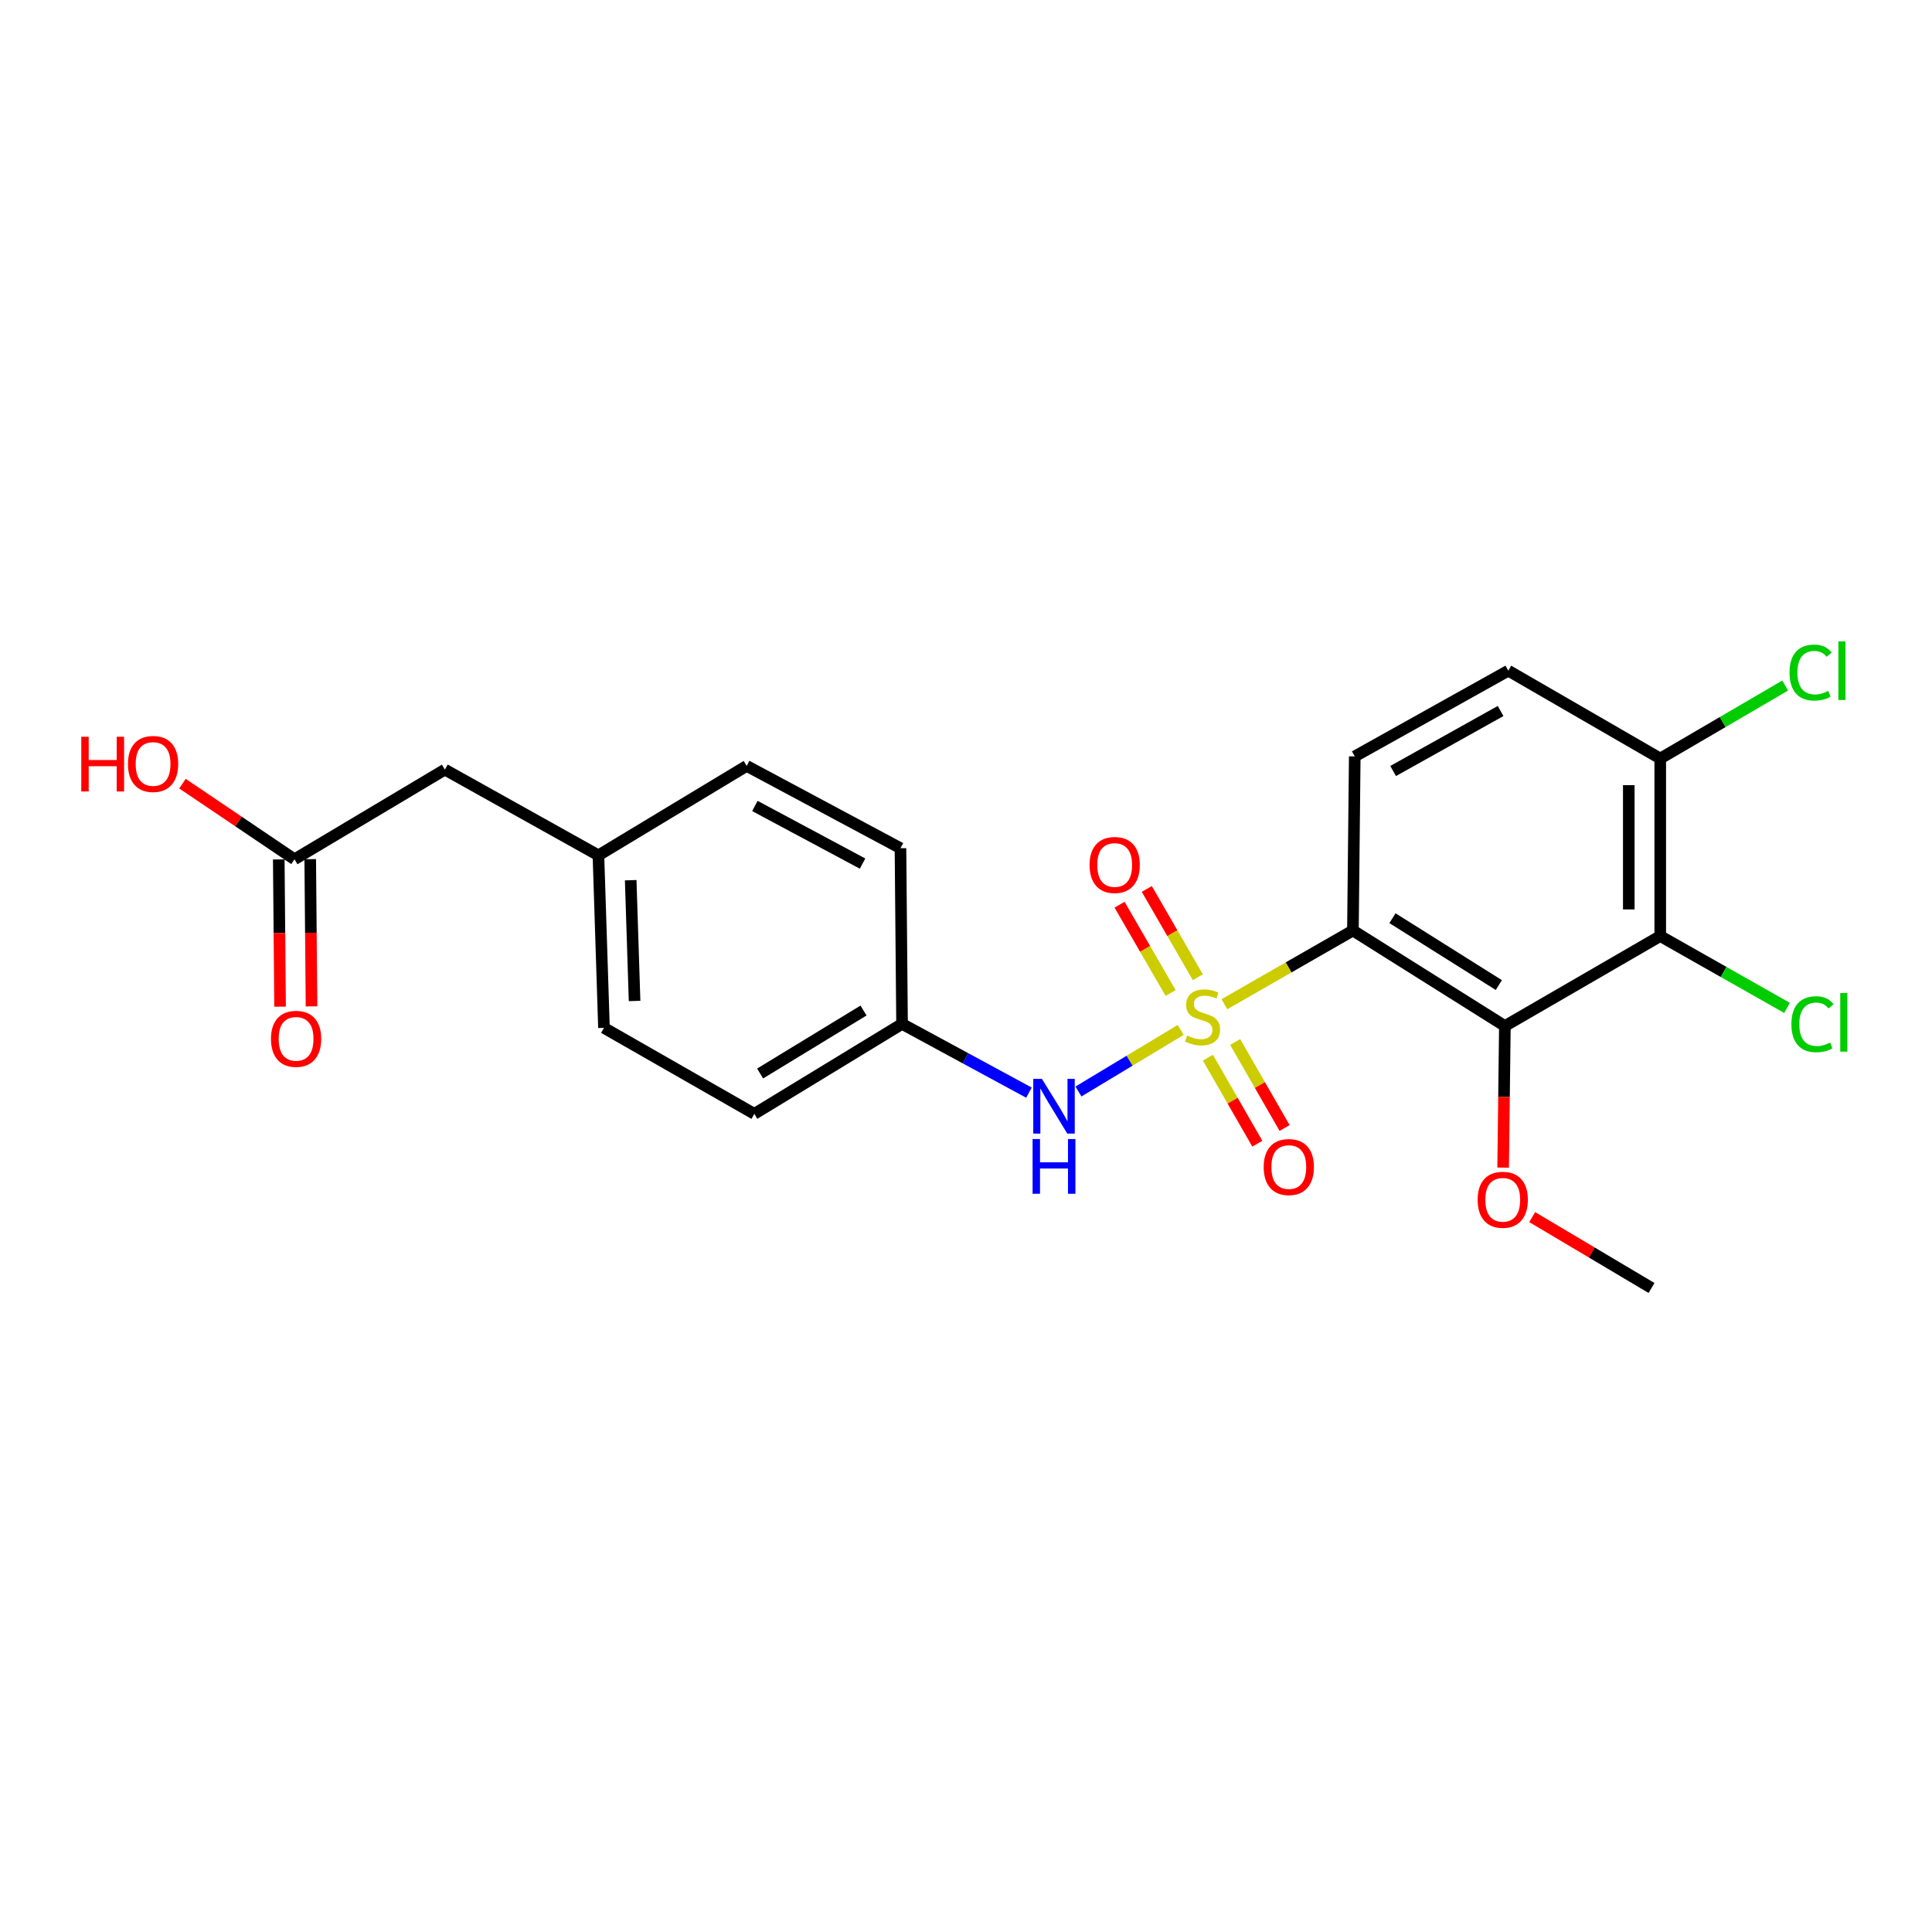 <?xml version='1.0' encoding='iso-8859-1'?>
<svg version='1.1' baseProfile='full'
              xmlns='http://www.w3.org/2000/svg'
                      xmlns:rdkit='http://www.rdkit.org/xml'
                      xmlns:xlink='http://www.w3.org/1999/xlink'
                  xml:space='preserve'
width='1000px' height='1000px' viewBox='0 0 1000 1000'>
<!-- END OF HEADER -->
<rect style='opacity:1.0;fill:#FFFFFF;stroke:none' width='1000' height='1000' x='0' y='0'> </rect>
<path class='bond-0' d='M 633.755,519.78 L 667.013,500.702' style='fill:none;fill-rule:evenodd;stroke:#CCCC00;stroke-width:6px;stroke-linecap:butt;stroke-linejoin:miter;stroke-opacity:1' />
<path class='bond-0' d='M 667.013,500.702 L 700.271,481.625' style='fill:none;fill-rule:evenodd;stroke:#000000;stroke-width:6px;stroke-linecap:butt;stroke-linejoin:miter;stroke-opacity:1' />
<path class='bond-3' d='M 611.108,533.095 L 584.656,549.027' style='fill:none;fill-rule:evenodd;stroke:#CCCC00;stroke-width:6px;stroke-linecap:butt;stroke-linejoin:miter;stroke-opacity:1' />
<path class='bond-3' d='M 584.656,549.027 L 558.204,564.959' style='fill:none;fill-rule:evenodd;stroke:#0000FF;stroke-width:6px;stroke-linecap:butt;stroke-linejoin:miter;stroke-opacity:1' />
<path class='bond-5' d='M 620.002,505.809 L 606.791,482.961' style='fill:none;fill-rule:evenodd;stroke:#CCCC00;stroke-width:6px;stroke-linecap:butt;stroke-linejoin:miter;stroke-opacity:1' />
<path class='bond-5' d='M 606.791,482.961 L 593.58,460.113' style='fill:none;fill-rule:evenodd;stroke:#FF0000;stroke-width:6px;stroke-linecap:butt;stroke-linejoin:miter;stroke-opacity:1' />
<path class='bond-5' d='M 605.906,513.959 L 592.695,491.111' style='fill:none;fill-rule:evenodd;stroke:#CCCC00;stroke-width:6px;stroke-linecap:butt;stroke-linejoin:miter;stroke-opacity:1' />
<path class='bond-5' d='M 592.695,491.111 L 579.484,468.264' style='fill:none;fill-rule:evenodd;stroke:#FF0000;stroke-width:6px;stroke-linecap:butt;stroke-linejoin:miter;stroke-opacity:1' />
<path class='bond-6' d='M 625.21,547.452 L 638,569.71' style='fill:none;fill-rule:evenodd;stroke:#CCCC00;stroke-width:6px;stroke-linecap:butt;stroke-linejoin:miter;stroke-opacity:1' />
<path class='bond-6' d='M 638,569.71 L 650.79,591.968' style='fill:none;fill-rule:evenodd;stroke:#FF0000;stroke-width:6px;stroke-linecap:butt;stroke-linejoin:miter;stroke-opacity:1' />
<path class='bond-6' d='M 639.328,539.339 L 652.118,561.597' style='fill:none;fill-rule:evenodd;stroke:#CCCC00;stroke-width:6px;stroke-linecap:butt;stroke-linejoin:miter;stroke-opacity:1' />
<path class='bond-6' d='M 652.118,561.597 L 664.908,583.855' style='fill:none;fill-rule:evenodd;stroke:#FF0000;stroke-width:6px;stroke-linecap:butt;stroke-linejoin:miter;stroke-opacity:1' />
<path class='bond-1' d='M 700.271,481.625 L 778.924,531.069' style='fill:none;fill-rule:evenodd;stroke:#000000;stroke-width:6px;stroke-linecap:butt;stroke-linejoin:miter;stroke-opacity:1' />
<path class='bond-1' d='M 720.734,475.257 L 775.792,509.868' style='fill:none;fill-rule:evenodd;stroke:#000000;stroke-width:6px;stroke-linecap:butt;stroke-linejoin:miter;stroke-opacity:1' />
<path class='bond-4' d='M 700.271,481.625 L 701.22,391.511' style='fill:none;fill-rule:evenodd;stroke:#000000;stroke-width:6px;stroke-linecap:butt;stroke-linejoin:miter;stroke-opacity:1' />
<path class='bond-2' d='M 778.924,531.069 L 859.341,484.501' style='fill:none;fill-rule:evenodd;stroke:#000000;stroke-width:6px;stroke-linecap:butt;stroke-linejoin:miter;stroke-opacity:1' />
<path class='bond-13' d='M 778.924,531.069 L 778.474,567.712' style='fill:none;fill-rule:evenodd;stroke:#000000;stroke-width:6px;stroke-linecap:butt;stroke-linejoin:miter;stroke-opacity:1' />
<path class='bond-13' d='M 778.474,567.712 L 778.024,604.355' style='fill:none;fill-rule:evenodd;stroke:#FF0000;stroke-width:6px;stroke-linecap:butt;stroke-linejoin:miter;stroke-opacity:1' />
<path class='bond-11' d='M 859.341,484.501 L 892.152,503.092' style='fill:none;fill-rule:evenodd;stroke:#000000;stroke-width:6px;stroke-linecap:butt;stroke-linejoin:miter;stroke-opacity:1' />
<path class='bond-11' d='M 892.152,503.092 L 924.964,521.682' style='fill:none;fill-rule:evenodd;stroke:#00CC00;stroke-width:6px;stroke-linecap:butt;stroke-linejoin:miter;stroke-opacity:1' />
<path class='bond-24' d='M 859.341,484.501 L 859.341,392.614' style='fill:none;fill-rule:evenodd;stroke:#000000;stroke-width:6px;stroke-linecap:butt;stroke-linejoin:miter;stroke-opacity:1' />
<path class='bond-24' d='M 843.059,470.718 L 843.059,406.397' style='fill:none;fill-rule:evenodd;stroke:#000000;stroke-width:6px;stroke-linecap:butt;stroke-linejoin:miter;stroke-opacity:1' />
<path class='bond-12' d='M 532.575,565.55 L 499.736,547.758' style='fill:none;fill-rule:evenodd;stroke:#0000FF;stroke-width:6px;stroke-linecap:butt;stroke-linejoin:miter;stroke-opacity:1' />
<path class='bond-12' d='M 499.736,547.758 L 466.898,529.966' style='fill:none;fill-rule:evenodd;stroke:#000000;stroke-width:6px;stroke-linecap:butt;stroke-linejoin:miter;stroke-opacity:1' />
<path class='bond-9' d='M 701.22,391.511 L 780.697,347.141' style='fill:none;fill-rule:evenodd;stroke:#000000;stroke-width:6px;stroke-linecap:butt;stroke-linejoin:miter;stroke-opacity:1' />
<path class='bond-9' d='M 721.079,399.072 L 776.712,368.013' style='fill:none;fill-rule:evenodd;stroke:#000000;stroke-width:6px;stroke-linecap:butt;stroke-linejoin:miter;stroke-opacity:1' />
<path class='bond-7' d='M 859.341,392.614 L 780.697,347.141' style='fill:none;fill-rule:evenodd;stroke:#000000;stroke-width:6px;stroke-linecap:butt;stroke-linejoin:miter;stroke-opacity:1' />
<path class='bond-16' d='M 859.341,392.614 L 891.674,373.726' style='fill:none;fill-rule:evenodd;stroke:#000000;stroke-width:6px;stroke-linecap:butt;stroke-linejoin:miter;stroke-opacity:1' />
<path class='bond-16' d='M 891.674,373.726 L 924.006,354.837' style='fill:none;fill-rule:evenodd;stroke:#00CC00;stroke-width:6px;stroke-linecap:butt;stroke-linejoin:miter;stroke-opacity:1' />
<path class='bond-8' d='M 152.43,444.763 L 230.269,398.34' style='fill:none;fill-rule:evenodd;stroke:#000000;stroke-width:6px;stroke-linecap:butt;stroke-linejoin:miter;stroke-opacity:1' />
<path class='bond-10' d='M 144.289,444.835 L 144.627,482.942' style='fill:none;fill-rule:evenodd;stroke:#000000;stroke-width:6px;stroke-linecap:butt;stroke-linejoin:miter;stroke-opacity:1' />
<path class='bond-10' d='M 144.627,482.942 L 144.964,521.049' style='fill:none;fill-rule:evenodd;stroke:#FF0000;stroke-width:6px;stroke-linecap:butt;stroke-linejoin:miter;stroke-opacity:1' />
<path class='bond-10' d='M 160.571,444.691 L 160.908,482.798' style='fill:none;fill-rule:evenodd;stroke:#000000;stroke-width:6px;stroke-linecap:butt;stroke-linejoin:miter;stroke-opacity:1' />
<path class='bond-10' d='M 160.908,482.798 L 161.246,520.905' style='fill:none;fill-rule:evenodd;stroke:#FF0000;stroke-width:6px;stroke-linecap:butt;stroke-linejoin:miter;stroke-opacity:1' />
<path class='bond-17' d='M 152.43,444.763 L 123.434,425.188' style='fill:none;fill-rule:evenodd;stroke:#000000;stroke-width:6px;stroke-linecap:butt;stroke-linejoin:miter;stroke-opacity:1' />
<path class='bond-17' d='M 123.434,425.188 L 94.439,405.613' style='fill:none;fill-rule:evenodd;stroke:#FF0000;stroke-width:6px;stroke-linecap:butt;stroke-linejoin:miter;stroke-opacity:1' />
<path class='bond-18' d='M 466.898,529.966 L 466.084,439.028' style='fill:none;fill-rule:evenodd;stroke:#000000;stroke-width:6px;stroke-linecap:butt;stroke-linejoin:miter;stroke-opacity:1' />
<path class='bond-19' d='M 466.898,529.966 L 390.443,576.533' style='fill:none;fill-rule:evenodd;stroke:#000000;stroke-width:6px;stroke-linecap:butt;stroke-linejoin:miter;stroke-opacity:1' />
<path class='bond-19' d='M 446.96,523.045 L 393.441,555.642' style='fill:none;fill-rule:evenodd;stroke:#000000;stroke-width:6px;stroke-linecap:butt;stroke-linejoin:miter;stroke-opacity:1' />
<path class='bond-22' d='M 793.059,629.972 L 823.943,648.314' style='fill:none;fill-rule:evenodd;stroke:#FF0000;stroke-width:6px;stroke-linecap:butt;stroke-linejoin:miter;stroke-opacity:1' />
<path class='bond-22' d='M 823.943,648.314 L 854.827,666.657' style='fill:none;fill-rule:evenodd;stroke:#000000;stroke-width:6px;stroke-linecap:butt;stroke-linejoin:miter;stroke-opacity:1' />
<path class='bond-14' d='M 230.269,398.34 L 309.745,442.719' style='fill:none;fill-rule:evenodd;stroke:#000000;stroke-width:6px;stroke-linecap:butt;stroke-linejoin:miter;stroke-opacity:1' />
<path class='bond-15' d='M 309.745,442.719 L 312.613,532.019' style='fill:none;fill-rule:evenodd;stroke:#000000;stroke-width:6px;stroke-linecap:butt;stroke-linejoin:miter;stroke-opacity:1' />
<path class='bond-15' d='M 326.449,455.591 L 328.457,518.101' style='fill:none;fill-rule:evenodd;stroke:#000000;stroke-width:6px;stroke-linecap:butt;stroke-linejoin:miter;stroke-opacity:1' />
<path class='bond-23' d='M 309.745,442.719 L 386.472,396.423' style='fill:none;fill-rule:evenodd;stroke:#000000;stroke-width:6px;stroke-linecap:butt;stroke-linejoin:miter;stroke-opacity:1' />
<path class='bond-20' d='M 466.084,439.028 L 386.472,396.423' style='fill:none;fill-rule:evenodd;stroke:#000000;stroke-width:6px;stroke-linecap:butt;stroke-linejoin:miter;stroke-opacity:1' />
<path class='bond-20' d='M 446.459,446.993 L 390.731,417.169' style='fill:none;fill-rule:evenodd;stroke:#000000;stroke-width:6px;stroke-linecap:butt;stroke-linejoin:miter;stroke-opacity:1' />
<path class='bond-21' d='M 390.443,576.533 L 312.613,532.019' style='fill:none;fill-rule:evenodd;stroke:#000000;stroke-width:6px;stroke-linecap:butt;stroke-linejoin:miter;stroke-opacity:1' />
<path  class='atom-0' d='M 614.431 535.995
Q 614.751 536.115, 616.071 536.675
Q 617.391 537.235, 618.831 537.595
Q 620.311 537.915, 621.751 537.915
Q 624.431 537.915, 625.991 536.635
Q 627.551 535.315, 627.551 533.035
Q 627.551 531.475, 626.751 530.515
Q 625.991 529.555, 624.791 529.035
Q 623.591 528.515, 621.591 527.915
Q 619.071 527.155, 617.551 526.435
Q 616.071 525.715, 614.991 524.195
Q 613.951 522.675, 613.951 520.115
Q 613.951 516.555, 616.351 514.355
Q 618.791 512.155, 623.591 512.155
Q 626.871 512.155, 630.591 513.715
L 629.671 516.795
Q 626.271 515.395, 623.711 515.395
Q 620.951 515.395, 619.431 516.555
Q 617.911 517.675, 617.951 519.635
Q 617.951 521.155, 618.711 522.075
Q 619.511 522.995, 620.631 523.515
Q 621.791 524.035, 623.711 524.635
Q 626.271 525.435, 627.791 526.235
Q 629.311 527.035, 630.391 528.675
Q 631.511 530.275, 631.511 533.035
Q 631.511 536.955, 628.871 539.075
Q 626.271 541.155, 621.911 541.155
Q 619.391 541.155, 617.471 540.595
Q 615.591 540.075, 613.351 539.155
L 614.431 535.995
' fill='#CCCC00'/>
<path  class='atom-4' d='M 539.291 558.42
L 548.571 573.42
Q 549.491 574.9, 550.971 577.58
Q 552.451 580.26, 552.531 580.42
L 552.531 558.42
L 556.291 558.42
L 556.291 586.74
L 552.411 586.74
L 542.451 570.34
Q 541.291 568.42, 540.051 566.22
Q 538.851 564.02, 538.491 563.34
L 538.491 586.74
L 534.811 586.74
L 534.811 558.42
L 539.291 558.42
' fill='#0000FF'/>
<path  class='atom-4' d='M 534.471 589.572
L 538.311 589.572
L 538.311 601.612
L 552.791 601.612
L 552.791 589.572
L 556.631 589.572
L 556.631 617.892
L 552.791 617.892
L 552.791 604.812
L 538.311 604.812
L 538.311 617.892
L 534.471 617.892
L 534.471 589.572
' fill='#0000FF'/>
<path  class='atom-6' d='M 563.958 447.711
Q 563.958 440.911, 567.318 437.111
Q 570.678 433.311, 576.958 433.311
Q 583.238 433.311, 586.598 437.111
Q 589.958 440.911, 589.958 447.711
Q 589.958 454.591, 586.558 458.511
Q 583.158 462.391, 576.958 462.391
Q 570.718 462.391, 567.318 458.511
Q 563.958 454.631, 563.958 447.711
M 576.958 459.191
Q 581.278 459.191, 583.598 456.311
Q 585.958 453.391, 585.958 447.711
Q 585.958 442.151, 583.598 439.351
Q 581.278 436.511, 576.958 436.511
Q 572.638 436.511, 570.278 439.311
Q 567.958 442.111, 567.958 447.711
Q 567.958 453.431, 570.278 456.311
Q 572.638 459.191, 576.958 459.191
' fill='#FF0000'/>
<path  class='atom-7' d='M 654.082 604.058
Q 654.082 597.258, 657.442 593.458
Q 660.802 589.658, 667.082 589.658
Q 673.362 589.658, 676.722 593.458
Q 680.082 597.258, 680.082 604.058
Q 680.082 610.938, 676.682 614.858
Q 673.282 618.738, 667.082 618.738
Q 660.842 618.738, 657.442 614.858
Q 654.082 610.978, 654.082 604.058
M 667.082 615.538
Q 671.402 615.538, 673.722 612.658
Q 676.082 609.738, 676.082 604.058
Q 676.082 598.498, 673.722 595.698
Q 671.402 592.858, 667.082 592.858
Q 662.762 592.858, 660.402 595.658
Q 658.082 598.458, 658.082 604.058
Q 658.082 609.778, 660.402 612.658
Q 662.762 615.538, 667.082 615.538
' fill='#FF0000'/>
<path  class='atom-11' d='M 140.253 537.698
Q 140.253 530.898, 143.613 527.098
Q 146.973 523.298, 153.253 523.298
Q 159.533 523.298, 162.893 527.098
Q 166.253 530.898, 166.253 537.698
Q 166.253 544.578, 162.853 548.498
Q 159.453 552.378, 153.253 552.378
Q 147.013 552.378, 143.613 548.498
Q 140.253 544.618, 140.253 537.698
M 153.253 549.178
Q 157.573 549.178, 159.893 546.298
Q 162.253 543.378, 162.253 537.698
Q 162.253 532.138, 159.893 529.338
Q 157.573 526.498, 153.253 526.498
Q 148.933 526.498, 146.573 529.298
Q 144.253 532.098, 144.253 537.698
Q 144.253 543.418, 146.573 546.298
Q 148.933 549.178, 153.253 549.178
' fill='#FF0000'/>
<path  class='atom-12' d='M 927.228 530.132
Q 927.228 523.092, 930.508 519.412
Q 933.828 515.692, 940.108 515.692
Q 945.948 515.692, 949.068 519.812
L 946.428 521.972
Q 944.148 518.972, 940.108 518.972
Q 935.828 518.972, 933.548 521.852
Q 931.308 524.692, 931.308 530.132
Q 931.308 535.732, 933.628 538.612
Q 935.988 541.492, 940.548 541.492
Q 943.668 541.492, 947.308 539.612
L 948.428 542.612
Q 946.948 543.572, 944.708 544.132
Q 942.468 544.692, 939.988 544.692
Q 933.828 544.692, 930.508 540.932
Q 927.228 537.172, 927.228 530.132
' fill='#00CC00'/>
<path  class='atom-12' d='M 952.508 513.972
L 956.188 513.972
L 956.188 544.332
L 952.508 544.332
L 952.508 513.972
' fill='#00CC00'/>
<path  class='atom-14' d='M 764.82 621.001
Q 764.82 614.201, 768.18 610.401
Q 771.54 606.601, 777.82 606.601
Q 784.1 606.601, 787.46 610.401
Q 790.82 614.201, 790.82 621.001
Q 790.82 627.881, 787.42 631.801
Q 784.02 635.681, 777.82 635.681
Q 771.58 635.681, 768.18 631.801
Q 764.82 627.921, 764.82 621.001
M 777.82 632.481
Q 782.14 632.481, 784.46 629.601
Q 786.82 626.681, 786.82 621.001
Q 786.82 615.441, 784.46 612.641
Q 782.14 609.801, 777.82 609.801
Q 773.5 609.801, 771.14 612.601
Q 768.82 615.401, 768.82 621.001
Q 768.82 626.721, 771.14 629.601
Q 773.5 632.481, 777.82 632.481
' fill='#FF0000'/>
<path  class='atom-17' d='M 926.26 348.121
Q 926.26 341.081, 929.54 337.401
Q 932.86 333.681, 939.14 333.681
Q 944.98 333.681, 948.1 337.801
L 945.46 339.961
Q 943.18 336.961, 939.14 336.961
Q 934.86 336.961, 932.58 339.841
Q 930.34 342.681, 930.34 348.121
Q 930.34 353.721, 932.66 356.601
Q 935.02 359.481, 939.58 359.481
Q 942.7 359.481, 946.34 357.601
L 947.46 360.601
Q 945.98 361.561, 943.74 362.121
Q 941.5 362.681, 939.02 362.681
Q 932.86 362.681, 929.54 358.921
Q 926.26 355.161, 926.26 348.121
' fill='#00CC00'/>
<path  class='atom-17' d='M 951.54 331.961
L 955.22 331.961
L 955.22 362.321
L 951.54 362.321
L 951.54 331.961
' fill='#00CC00'/>
<path  class='atom-18' d='M 42.071 381.346
L 45.911 381.346
L 45.911 393.386
L 60.391 393.386
L 60.391 381.346
L 64.231 381.346
L 64.231 409.666
L 60.391 409.666
L 60.391 396.586
L 45.911 396.586
L 45.911 409.666
L 42.071 409.666
L 42.071 381.346
' fill='#FF0000'/>
<path  class='atom-18' d='M 66.231 395.426
Q 66.231 388.626, 69.591 384.826
Q 72.951 381.026, 79.231 381.026
Q 85.511 381.026, 88.871 384.826
Q 92.231 388.626, 92.231 395.426
Q 92.231 402.306, 88.831 406.226
Q 85.431 410.106, 79.231 410.106
Q 72.991 410.106, 69.591 406.226
Q 66.231 402.346, 66.231 395.426
M 79.231 406.906
Q 83.551 406.906, 85.871 404.026
Q 88.231 401.106, 88.231 395.426
Q 88.231 389.866, 85.871 387.066
Q 83.551 384.226, 79.231 384.226
Q 74.911 384.226, 72.551 387.026
Q 70.231 389.826, 70.231 395.426
Q 70.231 401.146, 72.551 404.026
Q 74.911 406.906, 79.231 406.906
' fill='#FF0000'/>
</svg>
